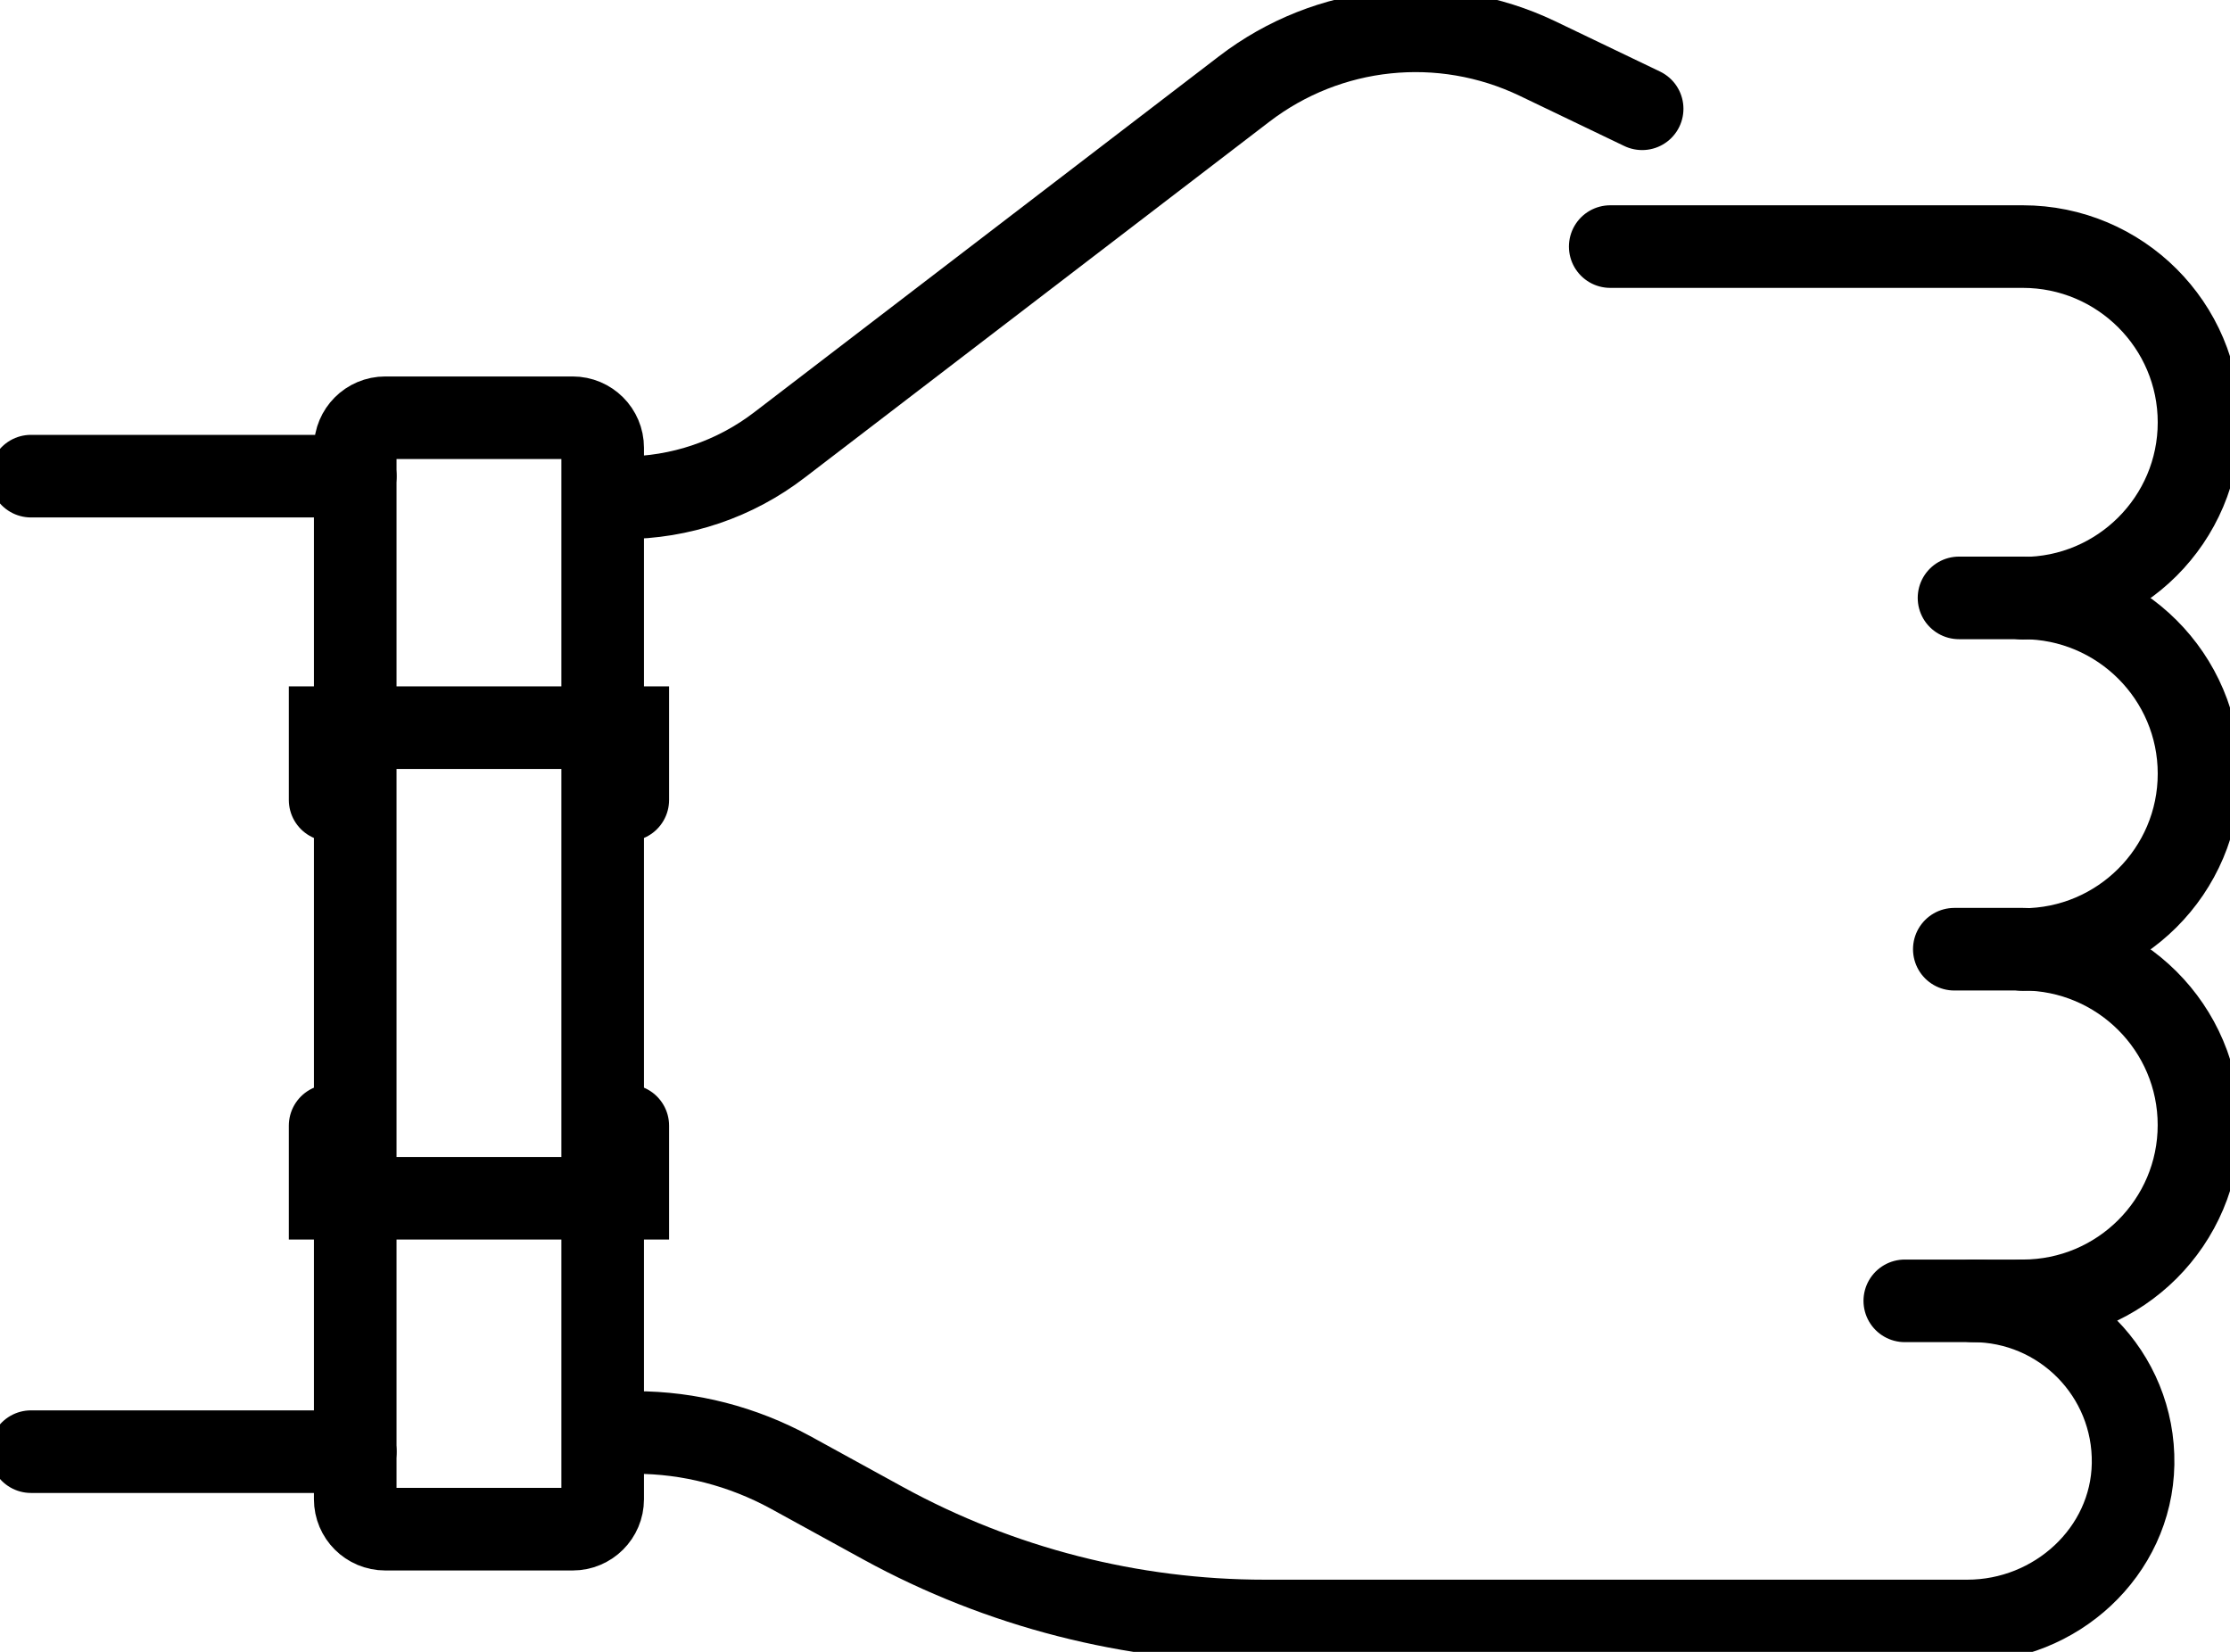 <?xml version="1.0" encoding="UTF-8"?>
<svg xmlns="http://www.w3.org/2000/svg" width="54" height="40" viewBox="0 0 54 40" fill="none">
  <g clip-path="url(#clip0_1068_1061)">
    <path d="M13.867 10.116H9.329C8.927 10.116 8.602 10.441 8.602 10.842V36.304C8.602 36.705 8.927 37.029 9.329 37.029H13.867C14.268 37.029 14.594 36.705 14.594 36.304V10.842C14.594 10.441 14.268 10.116 13.867 10.116Z" stroke="black" stroke-width="2" stroke-miterlimit="10" stroke-linecap="round"></path>
    <path d="M7.994 19.371V17.621H15.202V19.371" stroke="black" stroke-width="2" stroke-miterlimit="10" stroke-linecap="round"></path>
    <path d="M15.202 27.258V29.016H7.994V27.258" stroke="black" stroke-width="2" stroke-miterlimit="10" stroke-linecap="round"></path>
    <path d="M15.098 12.054C16.47 12.054 17.798 11.605 18.885 10.767L30.128 2.155C32.168 0.591 34.905 0.307 37.223 1.414L39.765 2.634" stroke="black" stroke-width="2" stroke-miterlimit="10" stroke-linecap="round"></path>
    <path d="M48.982 14.486C51.337 14.486 53.25 12.578 53.25 10.228C53.25 7.879 51.337 5.971 48.982 5.971H38.992" stroke="black" stroke-width="2" stroke-miterlimit="10" stroke-linecap="round"></path>
    <path d="M48.983 22.993C51.337 22.993 53.25 21.085 53.25 18.735C53.25 16.386 51.337 14.478 48.983 14.478H47.438" stroke="black" stroke-width="2" stroke-miterlimit="10" stroke-linecap="round"></path>
    <path d="M48.982 31.5C51.337 31.5 53.249 29.592 53.249 27.243C53.249 24.893 51.337 22.985 48.982 22.985H47.324" stroke="black" stroke-width="2" stroke-miterlimit="10" stroke-linecap="round"></path>
    <path d="M47.768 31.5C49.935 31.5 51.69 33.273 51.653 35.451C51.615 37.583 49.778 39.252 47.64 39.252H30.623C27.398 39.252 24.218 38.436 21.39 36.888L19.14 35.653C17.985 35.024 16.695 34.688 15.383 34.688H15.098" stroke="black" stroke-width="2" stroke-miterlimit="10" stroke-linecap="round"></path>
    <path d="M0.75 11.53H8.602" stroke="black" stroke-width="2" stroke-miterlimit="10" stroke-linecap="round"></path>
    <path d="M0.75 35.152H8.602" stroke="black" stroke-width="2" stroke-miterlimit="10" stroke-linecap="round"></path>
    <path d="M48.983 31.5H46.125" stroke="black" stroke-width="2" stroke-miterlimit="10" stroke-linecap="round"></path>
  </g>
  <defs>
    <clipPath id="clip0_1068_1061">
      <rect width="54" height="40" fill="white"></rect>
    </clipPath>
  </defs>
</svg>
